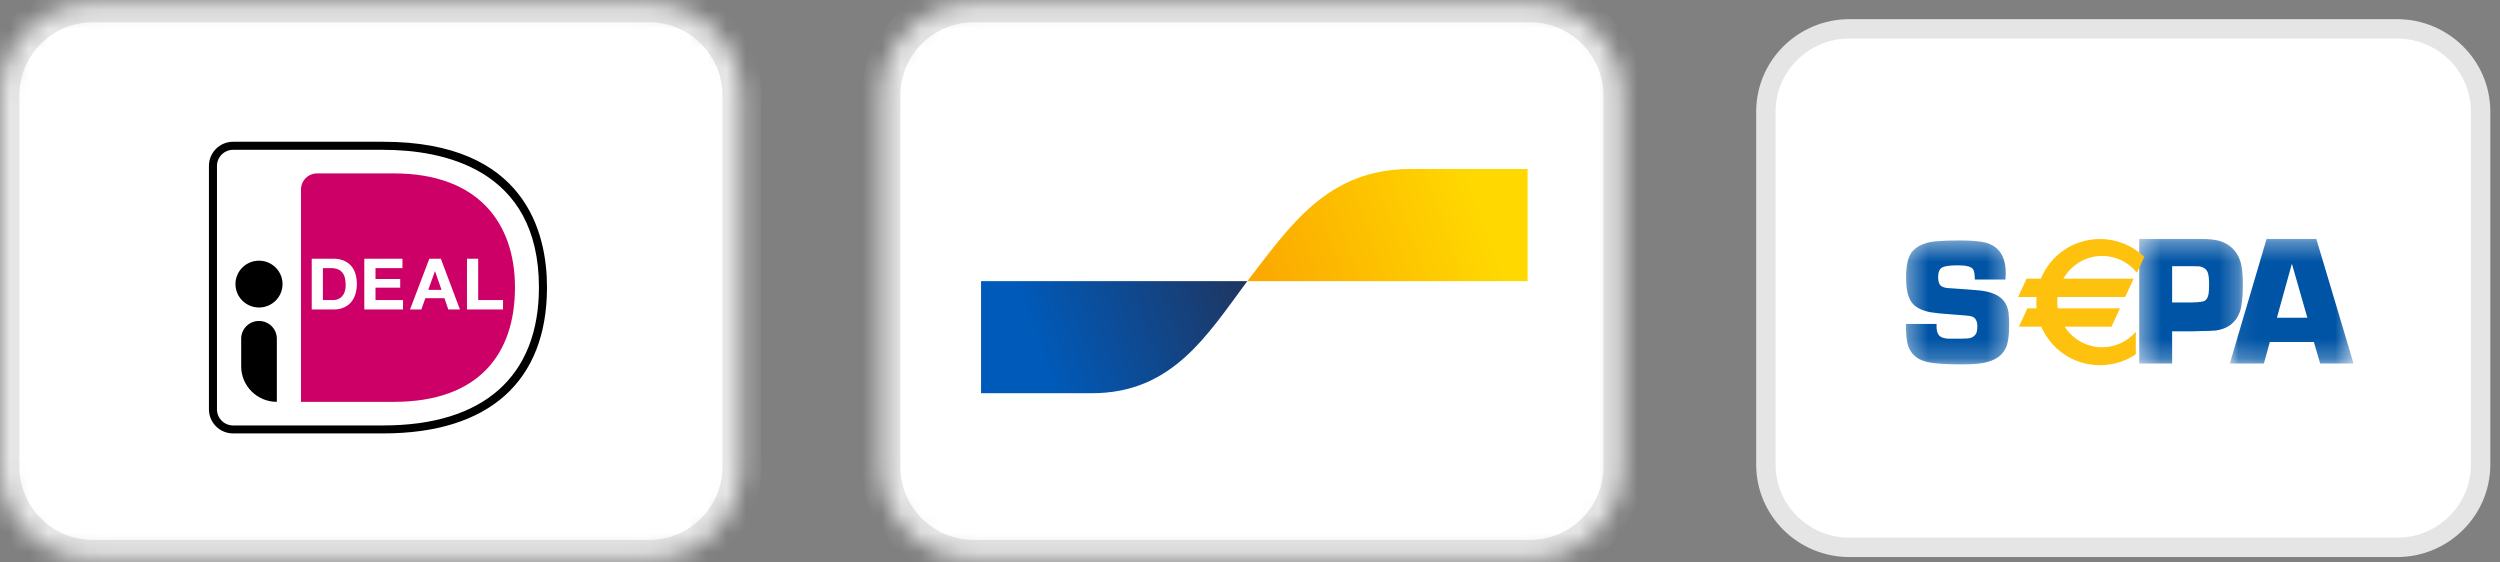 <?xml version="1.0" encoding="UTF-8"?> <svg xmlns="http://www.w3.org/2000/svg" width="129" height="29" viewBox="0 0 129 29" fill="none"><rect x="0" y="0" width="129" height="29" fill="#808080" stroke="none"/><path d="M95.436 1.488H123.683C126.061 1.488 128 3.395 128 5.762V23.971C128 26.337 126.061 28.245 123.683 28.245H95.436C93.058 28.245 91.119 26.337 91.119 23.971V5.762C91.119 3.395 93.058 1.488 95.436 1.488Z" fill="white" stroke="#E5E5E5"></path><mask id="mask0_2795_333" style="mask-type:alpha" maskUnits="userSpaceOnUse" x="98" y="12" width="6" height="7"><path d="M98.344 12.406V18.802H103.674V12.406H98.344Z" fill="white"></path></mask><g mask="url(#mask0_2795_333)"><path fill-rule="evenodd" clip-rule="evenodd" d="M103.482 14.423H101.9C101.9 14.159 101.869 13.981 101.809 13.891C101.714 13.758 101.455 13.691 101.029 13.691C100.616 13.691 100.342 13.729 100.209 13.806C100.075 13.883 100.008 14.051 100.008 14.31C100.008 14.544 100.067 14.698 100.186 14.772C100.271 14.825 100.383 14.855 100.523 14.865L100.843 14.887C101.526 14.934 101.953 14.966 102.124 14.985C102.665 15.04 103.057 15.187 103.3 15.424C103.491 15.609 103.606 15.851 103.642 16.149C103.663 16.328 103.674 16.53 103.674 16.755C103.674 17.272 103.625 17.652 103.528 17.892C103.352 18.333 102.956 18.611 102.34 18.728C102.082 18.778 101.688 18.802 101.157 18.802C100.271 18.802 99.653 18.749 99.305 18.641C98.877 18.509 98.595 18.241 98.458 17.838C98.382 17.613 98.344 17.239 98.344 16.716H99.927C99.927 16.775 99.927 16.819 99.927 16.85C99.927 17.129 100.006 17.309 100.163 17.389C100.272 17.444 100.404 17.473 100.559 17.476H101.14C101.437 17.476 101.627 17.461 101.708 17.43C101.854 17.372 101.949 17.278 101.995 17.148C102.019 17.068 102.031 16.965 102.031 16.839C102.031 16.555 101.93 16.383 101.727 16.322C101.651 16.297 101.298 16.263 100.668 16.22C100.163 16.183 99.811 16.148 99.615 16.113C99.097 16.015 98.751 15.812 98.579 15.504C98.428 15.243 98.352 14.847 98.352 14.318C98.352 13.914 98.393 13.591 98.475 13.348C98.557 13.105 98.689 12.92 98.871 12.794C99.137 12.6 99.479 12.486 99.894 12.452C100.24 12.421 100.623 12.406 101.045 12.406C101.709 12.406 102.183 12.444 102.465 12.521C103.153 12.71 103.497 13.237 103.497 14.104C103.497 14.175 103.492 14.281 103.482 14.423Z" fill="#0054A5"></path></g><mask id="mask1_2795_333" style="mask-type:alpha" maskUnits="userSpaceOnUse" x="110" y="12" width="6" height="7"><path d="M115.732 12.328H110.381V18.758H115.732V12.328Z" fill="white"></path></mask><g mask="url(#mask1_2795_333)"><path fill-rule="evenodd" clip-rule="evenodd" d="M112.082 15.606H113.142C113.478 15.594 113.683 15.568 113.756 15.526C113.857 15.47 113.924 15.357 113.958 15.189C113.979 15.076 113.99 14.909 113.99 14.687C113.99 14.415 113.969 14.213 113.926 14.082C113.865 13.897 113.718 13.785 113.486 13.744C113.44 13.738 113.33 13.735 113.156 13.735H112.082V15.606ZM110.381 18.758V12.328H112.86H113.249H113.55C113.984 12.328 114.316 12.364 114.544 12.436C115.065 12.602 115.415 12.942 115.594 13.456C115.686 13.726 115.732 14.133 115.732 14.675C115.732 15.327 115.681 15.796 115.58 16.082C115.376 16.646 114.958 16.971 114.326 17.055C114.252 17.068 113.936 17.079 113.378 17.088L113.096 17.098H112.082V18.758H110.381Z" fill="#0054A5"></path></g><mask id="mask2_2795_333" style="mask-type:alpha" maskUnits="userSpaceOnUse" x="115" y="12" width="7" height="7"><path d="M115.058 18.758H121.444V12.328H115.058V18.758Z" fill="white"></path></mask><g mask="url(#mask2_2795_333)"><path fill-rule="evenodd" clip-rule="evenodd" d="M119.059 16.394L118.262 13.607L117.489 16.394H119.059ZM119.397 17.647H117.123L116.817 18.758H115.058L116.956 12.328H119.522L121.444 18.758H119.721L119.397 17.647Z" fill="#0054A5"></path></g><path fill-rule="evenodd" clip-rule="evenodd" d="M108.472 13.206C109.195 13.206 109.841 13.543 110.266 14.072L110.644 13.251C110.052 12.684 109.247 12.335 108.359 12.335C106.977 12.335 105.794 13.181 105.309 14.379H104.571L104.135 15.324H105.084C105.077 15.412 105.073 15.5 105.073 15.589C105.073 15.698 105.078 15.805 105.089 15.911H104.612L104.176 16.857H105.331C105.83 18.024 106.998 18.844 108.359 18.844C109.045 18.844 109.682 18.636 110.208 18.28V17.12C109.784 17.61 109.163 17.919 108.472 17.919C107.663 17.919 106.951 17.497 106.537 16.857H108.955L109.39 15.911H106.181C106.165 15.797 106.156 15.681 106.156 15.562C106.156 15.482 106.16 15.403 106.167 15.324H109.66L110.096 14.379H106.469C106.871 13.677 107.617 13.206 108.472 13.206Z" fill="#FEC10E"></path><mask id="mask3_2795_333" style="mask-type:luminance" maskUnits="userSpaceOnUse" x="0" y="0" width="39" height="29"><path d="M33.495 0.15H4.785C2.142 0.15 0 2.292 0 4.935V24.075C0 26.718 2.142 28.86 4.785 28.86H33.495C36.138 28.86 38.28 26.718 38.28 24.075V4.935C38.28 2.292 36.138 0.15 33.495 0.15Z" fill="white"></path></mask><g mask="url(#mask3_2795_333)"><path d="M33.495 0.15H4.785C2.142 0.15 0 2.292 0 4.935V24.075C0 26.718 2.142 28.86 4.785 28.86H33.495C36.138 28.86 38.28 26.718 38.28 24.075V4.935C38.28 2.292 36.138 0.15 33.495 0.15Z" fill="white" stroke="#E6E6E6" stroke-width="2"></path></g><path d="M9.57 7.423V22.26C9.57 22.973 10.152 23.552 10.868 23.552H19.779C26.513 23.552 29.433 19.799 29.433 14.824C29.433 9.868 26.513 6.131 19.779 6.131H10.867C10.153 6.131 9.57 6.709 9.57 7.423Z" fill="white"></path><path d="M19.777 22.364H12.027C11.698 22.365 11.382 22.235 11.148 22.003C10.914 21.771 10.782 21.455 10.781 21.126V8.557C10.781 8.393 10.814 8.232 10.876 8.081C10.939 7.93 11.031 7.793 11.147 7.678C11.263 7.563 11.4 7.471 11.551 7.409C11.702 7.347 11.864 7.315 12.027 7.315H19.777C27.127 7.315 28.225 12.019 28.225 14.823C28.225 19.687 25.224 22.364 19.777 22.364ZM12.027 7.731C11.808 7.731 11.597 7.818 11.441 7.972C11.285 8.127 11.197 8.337 11.196 8.557V21.127C11.196 21.583 11.568 21.953 12.027 21.953H19.777C24.956 21.953 27.809 19.421 27.809 14.825C27.809 8.653 22.777 7.731 19.777 7.731H12.027Z" fill="black"></path><path d="M15.532 9.773V20.735H20.328C24.685 20.735 26.573 18.285 26.573 14.83C26.573 11.52 24.685 8.948 20.328 8.948H16.362C16.143 8.948 15.932 9.034 15.777 9.189C15.621 9.344 15.533 9.554 15.532 9.773Z" fill="#CC0066"></path><path d="M24.674 13.35V15.484H25.956V15.969H24.096V13.349L24.674 13.35ZM22.748 13.35L23.733 15.969H23.132L22.934 15.387H21.948L21.742 15.969H21.157L22.154 13.349L22.748 13.35ZM22.782 14.956L22.449 13.995H22.442L22.1 14.956H22.782ZM20.766 13.35V13.834H19.376V14.396H20.651V14.842H19.376V15.484H20.796V15.969H18.798V13.349L20.766 13.35ZM17.22 13.35C17.382 13.349 17.543 13.375 17.694 13.43C17.841 13.483 17.974 13.569 18.084 13.681C18.193 13.793 18.275 13.928 18.324 14.076C18.439 14.432 18.445 14.813 18.341 15.172C18.296 15.325 18.221 15.468 18.119 15.591C18.017 15.71 17.889 15.804 17.745 15.867C17.58 15.938 17.401 15.973 17.22 15.969H16.085V13.349H17.221L17.22 13.35ZM17.18 15.484C17.263 15.484 17.345 15.471 17.424 15.444C17.503 15.416 17.575 15.37 17.633 15.31C17.699 15.24 17.75 15.158 17.781 15.067C17.821 14.949 17.84 14.824 17.836 14.7C17.836 14.58 17.824 14.46 17.798 14.342C17.775 14.243 17.73 14.15 17.668 14.069C17.606 13.992 17.525 13.931 17.433 13.895C17.319 13.851 17.197 13.831 17.074 13.835H16.662V15.484H17.18Z" fill="white"></path><path d="M13.365 16.562C13.873 16.562 14.285 16.971 14.285 17.476V20.735C13.268 20.735 12.445 19.915 12.445 18.904V17.476C12.445 17.355 12.468 17.236 12.515 17.125C12.561 17.013 12.629 16.912 12.715 16.827C12.8 16.742 12.902 16.675 13.014 16.629C13.126 16.584 13.245 16.561 13.366 16.562H13.365Z" fill="black"></path><path d="M13.365 15.867C14.035 15.867 14.579 15.326 14.579 14.659C14.579 13.992 14.035 13.451 13.365 13.451C12.694 13.451 12.15 13.992 12.15 14.659C12.15 15.326 12.694 15.867 13.365 15.867Z" fill="black"></path><mask id="mask4_2795_333" style="mask-type:luminance" maskUnits="userSpaceOnUse" x="45" y="0" width="39" height="29"><path d="M78.953 0.15H50.243C47.6 0.15 45.458 2.292 45.458 4.935V24.075C45.458 26.718 47.6 28.86 50.243 28.86H78.953C81.596 28.86 83.738 26.718 83.738 24.075V4.935C83.738 2.292 81.596 0.15 78.953 0.15Z" fill="white"></path></mask><g mask="url(#mask4_2795_333)"><path d="M78.953 0.15H50.243C47.6 0.15 45.458 2.292 45.458 4.935V24.075C45.458 26.718 47.6 28.86 50.243 28.86H78.953C81.596 28.86 83.738 26.718 83.738 24.075V4.935C83.738 2.292 81.596 0.15 78.953 0.15Z" fill="white" stroke="#E6E6E6" stroke-width="2"></path></g><path d="M56.347 20.29C60.487 20.29 62.291 17.294 64.362 14.505H50.622V20.29H56.347Z" fill="url(#paint0_linear_2795_333)"></path><path d="M72.799 8.719C68.44 8.719 66.541 11.715 64.362 14.505H78.825V8.719H72.799Z" fill="url(#paint1_linear_2795_333)"></path><defs><linearGradient id="paint0_linear_2795_333" x1="53.401" y1="17.346" x2="63.477" y2="13.642" gradientUnits="userSpaceOnUse"><stop stop-color="#005AB9"></stop><stop offset="1" stop-color="#1E3764"></stop></linearGradient><linearGradient id="paint1_linear_2795_333" x1="65.237" y1="14.783" x2="76.373" y2="10.825" gradientUnits="userSpaceOnUse"><stop stop-color="#FBA900"></stop><stop offset="1" stop-color="#FFD800"></stop></linearGradient></defs></svg> 